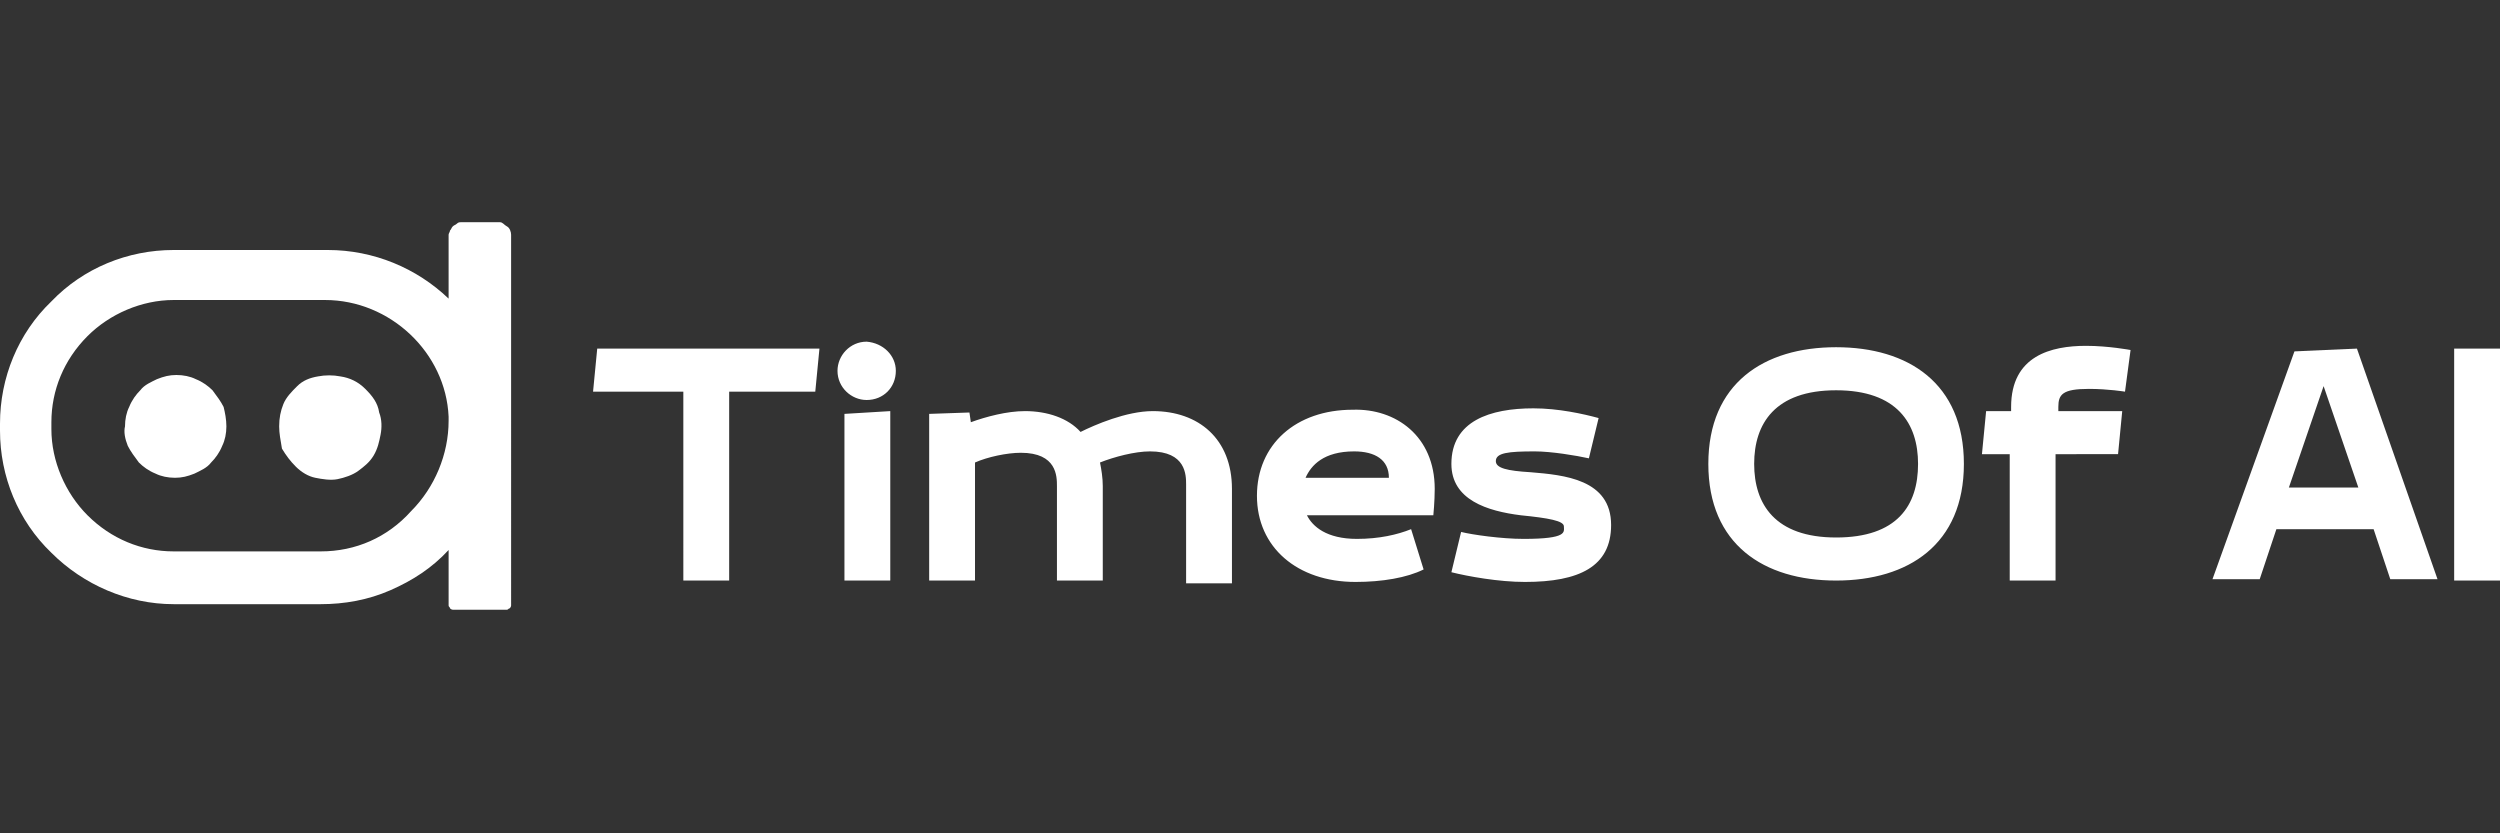 <svg xmlns="http://www.w3.org/2000/svg" xmlns:xlink="http://www.w3.org/1999/xlink" id="Layer_1" x="0px" y="0px" width="180px" height="60px" viewBox="0 0 180 60" style="enable-background:new 0 0 180 60;" xml:space="preserve"><rect x="0" y="0" width="180" height="60" fill="#333333" stroke="none"/><style type="text/css">	.st0{fill:#FFFFFF;}	.st1{fill:none;}</style><g>	<g>		<path class="st0" d="M20.1,30.7c0-0.6,0.1-1.1,0.3-1.6c0.2-0.5,0.6-0.9,1-1.3c0.4-0.4,0.9-0.6,1.5-0.7c0.5-0.1,1.1-0.1,1.6,0   c0.7,0.1,1.3,0.4,1.8,0.9c0.5,0.5,0.9,1,1,1.7c0.2,0.5,0.2,1.1,0.1,1.6c-0.1,0.5-0.2,1-0.5,1.5c-0.3,0.5-0.7,0.8-1.1,1.1   c-0.4,0.3-1,0.5-1.5,0.6c-0.5,0.1-1.1,0-1.6-0.1c-0.5-0.1-1-0.4-1.4-0.8c-0.4-0.4-0.7-0.8-1-1.3C20.2,31.7,20.1,31.2,20.1,30.7   L20.1,30.7z"></path>		<path class="st0" d="M16.3,30.7c0,0.5-0.1,1-0.3,1.4c-0.2,0.5-0.5,0.9-0.8,1.2c-0.3,0.4-0.8,0.6-1.2,0.8c-0.5,0.2-0.9,0.3-1.4,0.3   c-0.5,0-1-0.1-1.4-0.3c-0.5-0.2-0.9-0.5-1.2-0.8c-0.3-0.4-0.6-0.8-0.8-1.2c-0.2-0.5-0.3-1-0.2-1.4c0-0.5,0.1-1,0.3-1.4   c0.2-0.5,0.5-0.9,0.8-1.2c0.3-0.4,0.8-0.6,1.2-0.8c0.5-0.2,0.9-0.3,1.4-0.3c0.5,0,1,0.1,1.4,0.3c0.5,0.2,0.9,0.5,1.2,0.8   c0.3,0.4,0.6,0.8,0.8,1.2C16.2,29.7,16.3,30.2,16.3,30.7z"></path>		<path class="st0" d="M33.2,16c-0.1,0-0.2,0-0.3,0.1s-0.2,0.1-0.3,0.2s-0.1,0.2-0.2,0.3c0,0.1-0.1,0.2-0.1,0.3v4.6   C30,19.3,26.9,18,23.6,18H12.5c-3.3,0-6.5,1.3-8.8,3.7C1.3,24,0,27.2,0,30.5V31c0,3.3,1.3,6.5,3.7,8.8c2.3,2.3,5.5,3.7,8.8,3.7   h10.6c1.7,0,3.4-0.3,5-1c1.6-0.7,3-1.6,4.2-2.9v3.8c0,0.1,0,0.1,0,0.2c0,0.1,0.1,0.1,0.1,0.2c0,0,0.1,0.1,0.2,0.1   c0.1,0,0.1,0,0.2,0h3.5c0.1,0,0.1,0,0.2,0c0.1,0,0.1-0.1,0.2-0.1c0,0,0.1-0.1,0.1-0.2c0-0.1,0-0.1,0-0.2V16.9   c0-0.2-0.1-0.5-0.3-0.6S36.2,16,36,16L33.2,16z M23.1,39.7H12.5c-2.3,0-4.5-0.9-6.2-2.6c-1.6-1.6-2.6-3.9-2.6-6.2v-0.5   c0-2.3,0.9-4.5,2.6-6.2c1.6-1.6,3.9-2.6,6.2-2.6h10.9c4.7,0,8.7,3.8,8.9,8.4c0,0.1,0,0.2,0,0.3c0,2.4-1,4.8-2.7,6.5   C27.9,38.7,25.6,39.7,23.1,39.7z"></path>	</g>	<rect y="16" class="st1" width="36.9" height="27.9"></rect>	<path class="st0" d="M59,25.1l-0.3,3.1h-6.2v13.6h-3.3V28.2h-6.5l0.3-3.1H59z M64.1,29.6v12.2h-3.3v-12L64.1,29.6z M64.5,26.7  c0,1.2-0.9,2.1-2.1,2.1c-1.1,0-2.1-0.9-2.1-2.1c0-1.1,0.9-2.1,2.1-2.1C63.6,24.7,64.5,25.6,64.5,26.7z M85.4,41.7l0-6.8  c0-0.7,0-2.4-2.6-2.4c-1.1,0-2.6,0.4-3.6,0.8c0.1,0.5,0.2,1.1,0.2,1.7v6.8h-3.3l0-6.8c0-0.7,0-2.4-2.6-2.4c-1,0-2.4,0.3-3.3,0.7  v8.5h-3.3v-12l2.9-0.1l0.1,0.7c1.1-0.4,2.6-0.8,3.9-0.8c1.6,0,3.1,0.5,4,1.5c1-0.5,3.3-1.5,5.2-1.5c3.3,0,5.7,2,5.7,5.6v6.8H85.4z   M103.3,35.2c0,0.9-0.1,1.9-0.1,1.9l-9.1,0c0.4,0.8,1.4,1.7,3.6,1.7c1.6,0,2.9-0.3,3.9-0.7l0.9,2.9c-1.2,0.6-3,0.9-4.9,0.9  c-4.2,0-7.1-2.5-7.1-6.2c0-3.7,2.8-6.2,6.9-6.2C100.5,29.4,103.3,31.4,103.3,35.2z M97.5,32.5c-2.2,0-3.1,1-3.5,1.9l6,0  C100,33.1,99,32.5,97.5,32.5z M104.5,33.4c0-3.1,2.8-4,5.9-4c1.8,0,3.6,0.4,4.7,0.7l-0.7,2.9c-0.9-0.2-2.7-0.5-3.9-0.5  c-1.9,0-2.8,0.1-2.8,0.7c0,0.5,0.8,0.7,2.5,0.8c2.4,0.2,5.8,0.5,5.8,3.8c0,3-2.3,4.1-6.2,4.1c-1.9,0-4.1-0.4-5.3-0.7l0.7-2.9  c0.8,0.2,2.9,0.5,4.5,0.5c3.2,0,2.9-0.5,2.9-0.9c0-0.4-1.1-0.6-3.1-0.8C107.1,36.8,104.5,36,104.5,33.4z M132.2,41.8  c-5.2,0-9.2-2.6-9.2-8.4c0-5.8,4-8.4,9.2-8.4c5.2,0,9.2,2.6,9.2,8.4C141.4,39.2,137.4,41.8,132.2,41.8z M132.2,28.1  c-4.4,0-5.9,2.4-5.9,5.3c0,2.9,1.5,5.3,5.9,5.3c4.4,0,5.9-2.3,5.9-5.3C138.1,30.5,136.6,28.1,132.2,28.1z M152.8,29.6l-0.3,3.1H148  v9.1h-3.3v-9.1h-2l0.3-3.1h1.8v-0.3c0-3.7,2.9-4.4,5.4-4.4c1.6,0,3.2,0.3,3.2,0.3l-0.4,3c0,0-1.2-0.2-2.6-0.2  c-1.9,0-2.2,0.4-2.2,1.3v0.3H152.8z M175.5,41.7h-3.4l-1.2-3.6h-7l-1.2,3.6h-3.4l5.9-16.4l4.5-0.2L175.5,41.7z M167.3,27.8  l-2.5,7.3h5L167.3,27.8z M180,25.1v16.7h-3.3V25.1H180z"></path></g></svg>